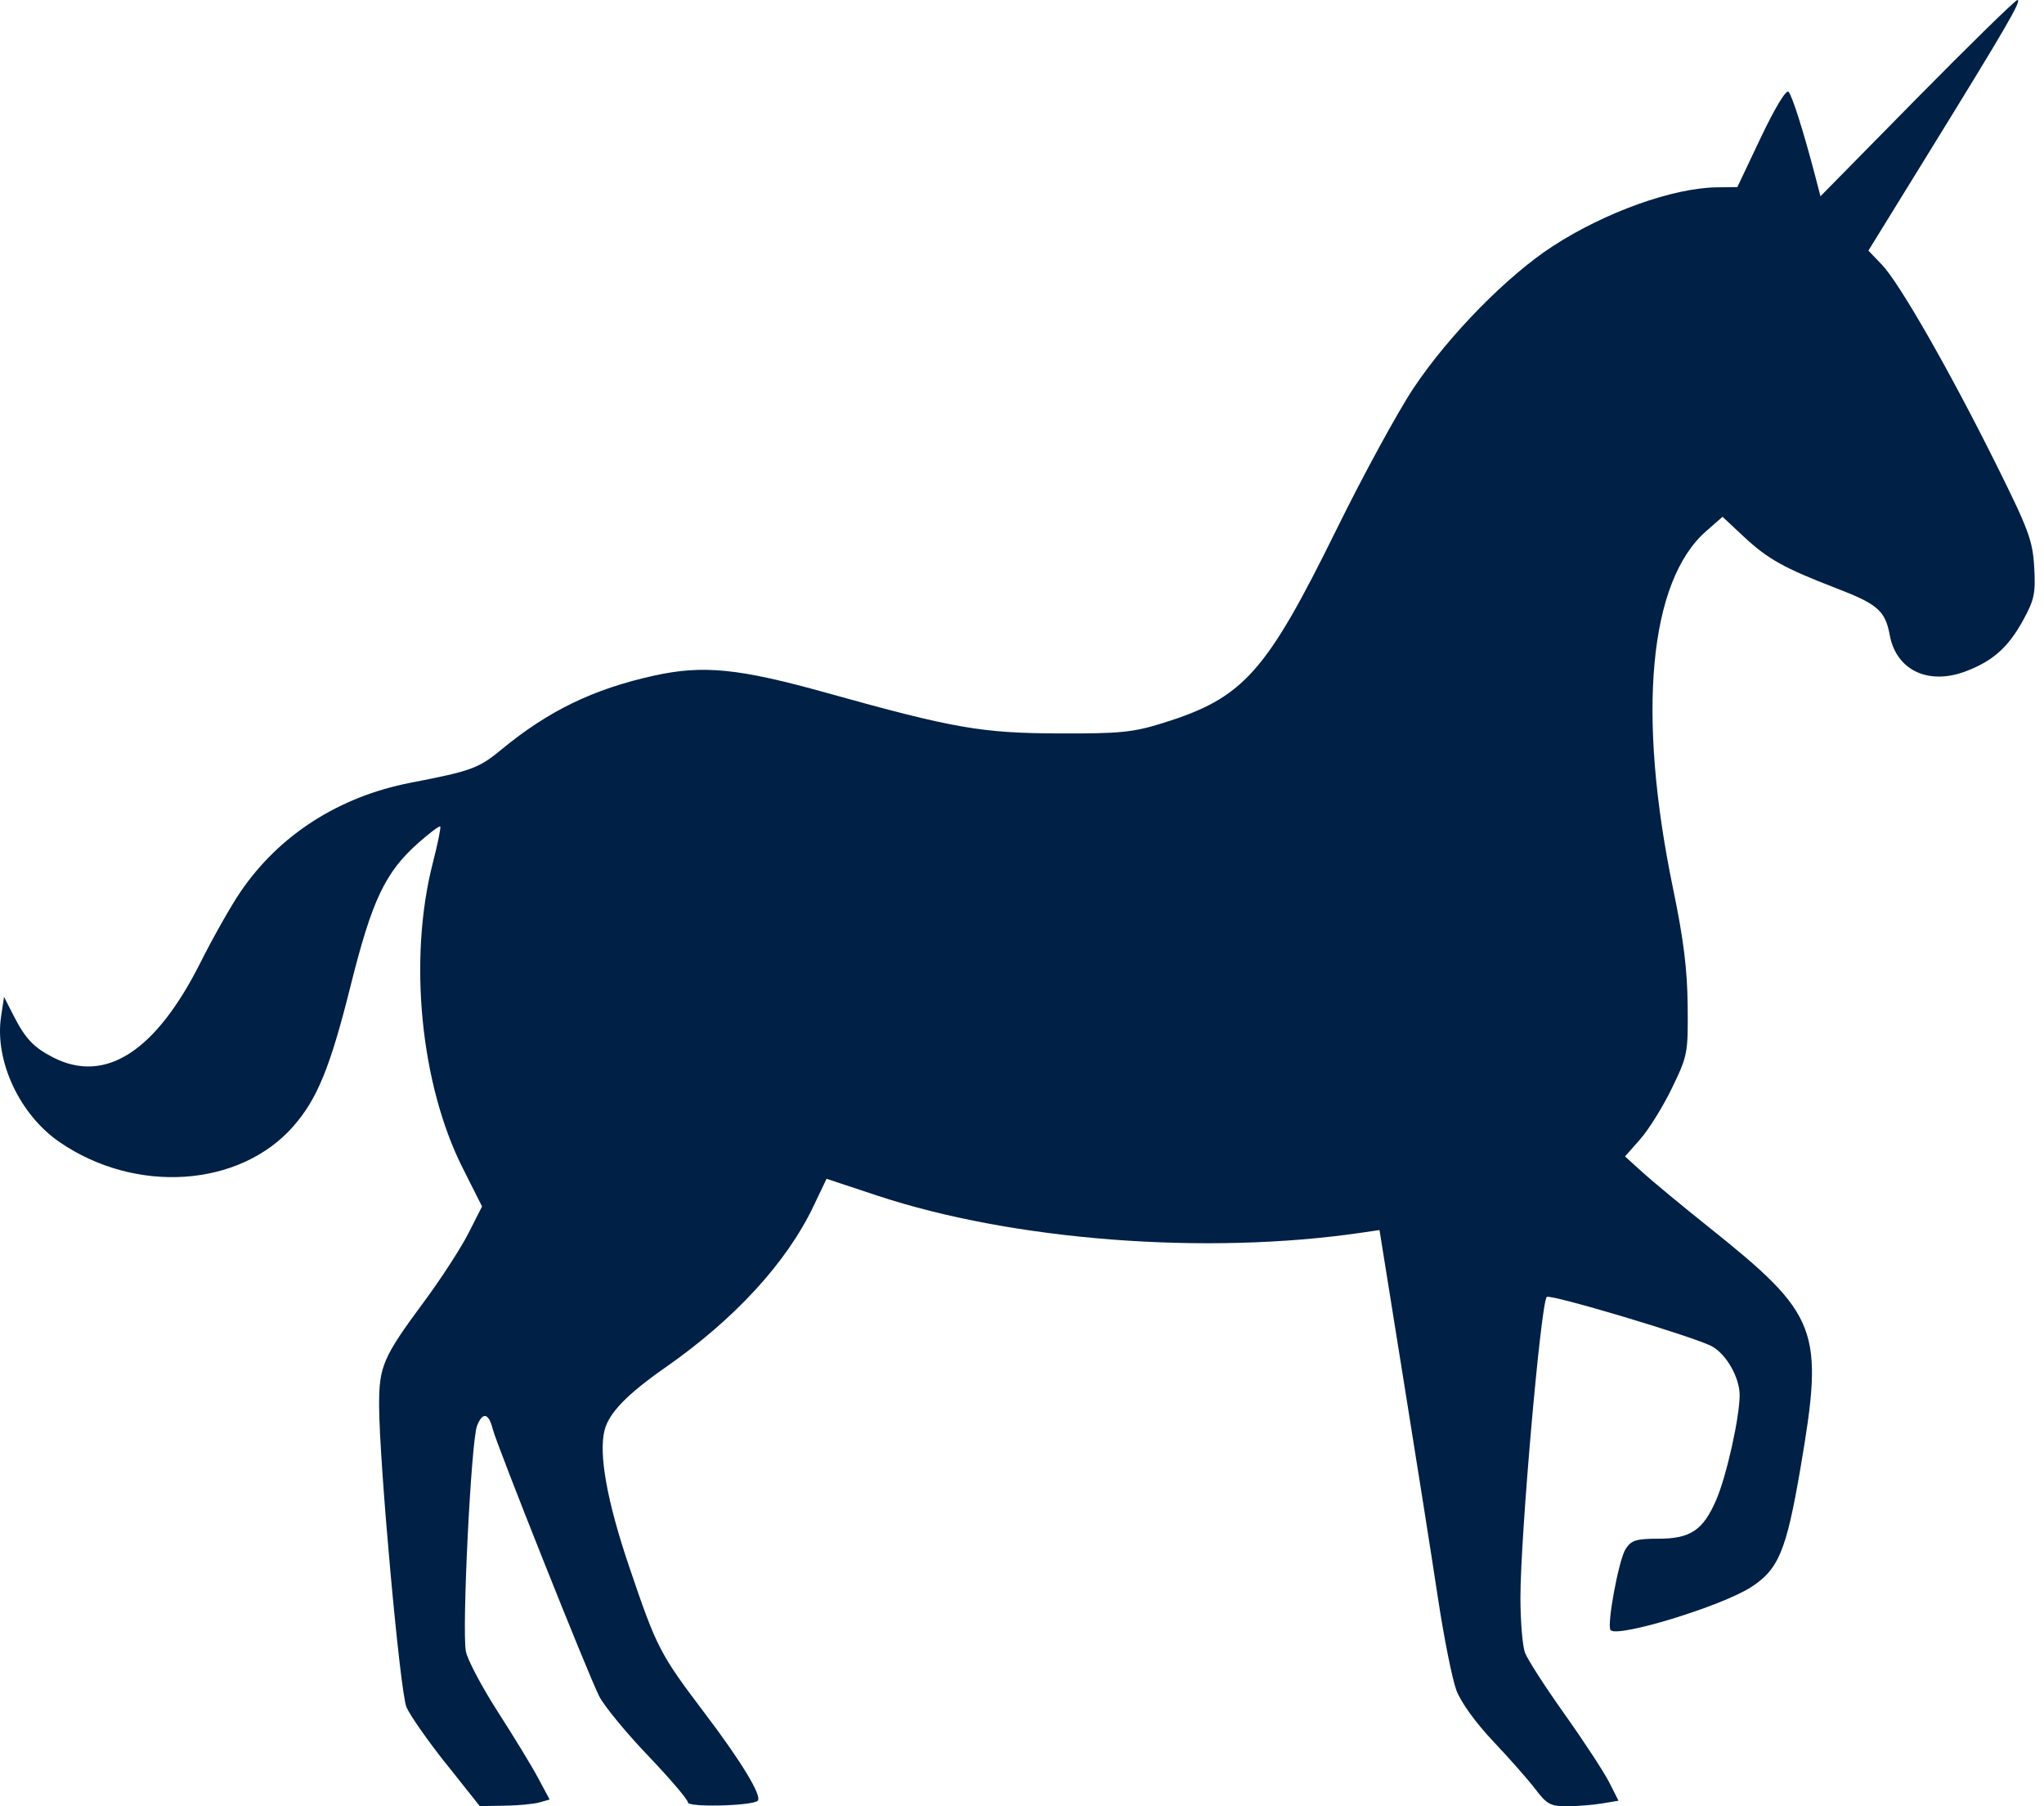 <svg xmlns="http://www.w3.org/2000/svg" xmlns:xlink="http://www.w3.org/1999/xlink" width="86px" height="76px" viewBox="0 0 86 76"><title>noun-unicorn-7024730</title><g id="Page-1" stroke="none" stroke-width="1" fill="none" fill-rule="evenodd"><g id="Hourly-Hiring-Redesign" transform="translate(-875, -2084)" fill="#002046" fill-rule="nonzero"><g id="noun-unicorn-7024730" transform="translate(875, 2084)"><path d="M18.774,74.221 C17.998,73.244 17.246,72.168 17.102,71.831 C16.831,71.188 15.962,61.59 15.951,59.154 C15.945,57.494 16.112,57.108 17.821,54.798 C18.547,53.819 19.396,52.509 19.71,51.889 L20.282,50.763 L19.476,49.163 C17.69,45.63 17.172,40.355 18.212,36.302 C18.419,35.499 18.557,34.813 18.523,34.776 C18.486,34.739 18.085,35.039 17.627,35.443 C16.209,36.692 15.654,37.859 14.748,41.491 C13.895,44.907 13.346,46.25 12.333,47.4 C10.079,49.959 5.708,50.253 2.508,48.056 C0.829,46.907 -0.231,44.637 0.043,42.788 L0.17,41.944 L0.551,42.694 C1.06,43.697 1.414,44.074 2.244,44.497 C4.434,45.61 6.551,44.247 8.434,40.501 C8.969,39.435 9.728,38.095 10.123,37.519 C11.751,35.129 14.263,33.52 17.269,32.936 C19.837,32.44 20.138,32.33 21.098,31.537 C23.064,29.914 24.964,28.991 27.505,28.431 C29.582,27.971 31.084,28.121 34.782,29.154 C40.133,30.647 41.297,30.85 44.575,30.86 C47.127,30.87 47.672,30.813 48.906,30.43 C52.323,29.367 53.253,28.331 56.252,22.239 C57.369,19.969 58.821,17.31 59.476,16.327 C60.964,14.1 63.422,11.597 65.339,10.354 C67.549,8.921 70.398,7.902 72.251,7.882 L73.097,7.872 L74.09,5.779 C74.679,4.539 75.15,3.759 75.251,3.862 C75.405,4.022 75.893,5.565 76.388,7.462 L76.595,8.258 L80.658,4.129 C82.896,1.86 84.795,0 84.882,0 C85.076,0 84.417,1.133 81.14,6.445 L78.612,10.544 L79.18,11.138 C79.913,11.901 82.019,15.583 83.976,19.516 C85.354,22.285 85.524,22.745 85.588,23.861 C85.651,24.954 85.594,25.234 85.13,26.081 C84.501,27.234 83.859,27.807 82.715,28.244 C81.137,28.844 79.786,28.204 79.511,26.727 C79.321,25.698 79.006,25.421 77.261,24.751 C75.07,23.908 74.381,23.525 73.371,22.582 L72.475,21.745 L71.79,22.345 C69.378,24.454 68.863,30.03 70.398,37.412 C70.833,39.508 70.994,40.787 71.007,42.314 C71.027,44.32 71.007,44.417 70.345,45.786 C69.97,46.56 69.372,47.523 69.017,47.926 L68.372,48.659 L69.134,49.349 C69.556,49.729 70.786,50.749 71.877,51.618 C76.538,55.348 76.756,55.911 75.749,61.797 C75.157,65.262 74.826,66.052 73.652,66.795 C72.382,67.599 68.088,68.908 67.767,68.592 C67.589,68.415 68.108,65.619 68.399,65.172 C68.639,64.806 68.843,64.743 69.783,64.743 C71.128,64.743 71.659,64.383 72.211,63.106 C72.646,62.093 73.194,59.634 73.194,58.697 C73.194,57.961 72.632,56.977 72.027,56.648 C71.301,56.254 65.198,54.428 65.078,54.571 C64.827,54.858 63.974,64.599 63.971,67.215 C63.971,68.215 64.058,69.265 64.165,69.545 C64.272,69.828 65.024,70.994 65.837,72.137 C66.65,73.28 67.489,74.567 67.706,74.993 L68.098,75.767 L67.399,75.883 C67.014,75.947 66.352,76 65.924,76 C65.245,76.003 65.078,75.913 64.613,75.297 C64.319,74.91 63.52,74 62.834,73.277 C62.088,72.487 61.463,71.624 61.276,71.118 C61.102,70.654 60.757,68.925 60.506,67.275 C60.256,65.622 59.6,61.456 59.045,58.014 L58.042,51.756 L57.289,51.866 C50.761,52.825 42.632,52.202 36.9,50.303 L34.777,49.599 L34.215,50.776 C33.085,53.135 30.908,55.505 28.005,57.531 C26.379,58.667 25.624,59.447 25.436,60.18 C25.182,61.187 25.543,63.183 26.48,65.943 C27.637,69.352 27.757,69.582 29.67,72.111 C31.208,74.141 32.071,75.574 31.881,75.767 C31.66,75.987 28.944,76.054 28.944,75.841 C28.944,75.724 28.192,74.841 27.269,73.874 C26.346,72.911 25.42,71.785 25.209,71.368 C24.761,70.495 20.902,60.803 20.731,60.127 C20.561,59.451 20.306,59.397 20.072,59.991 C19.822,60.624 19.43,68.565 19.601,69.482 C19.668,69.835 20.273,70.978 20.942,72.021 C21.614,73.064 22.38,74.321 22.644,74.817 L23.126,75.717 L22.691,75.84 C22.453,75.907 21.791,75.97 21.223,75.977 L20.186,75.994 L18.775,74.218 L18.774,74.221 Z" id="Path"></path></g></g></g></svg>
